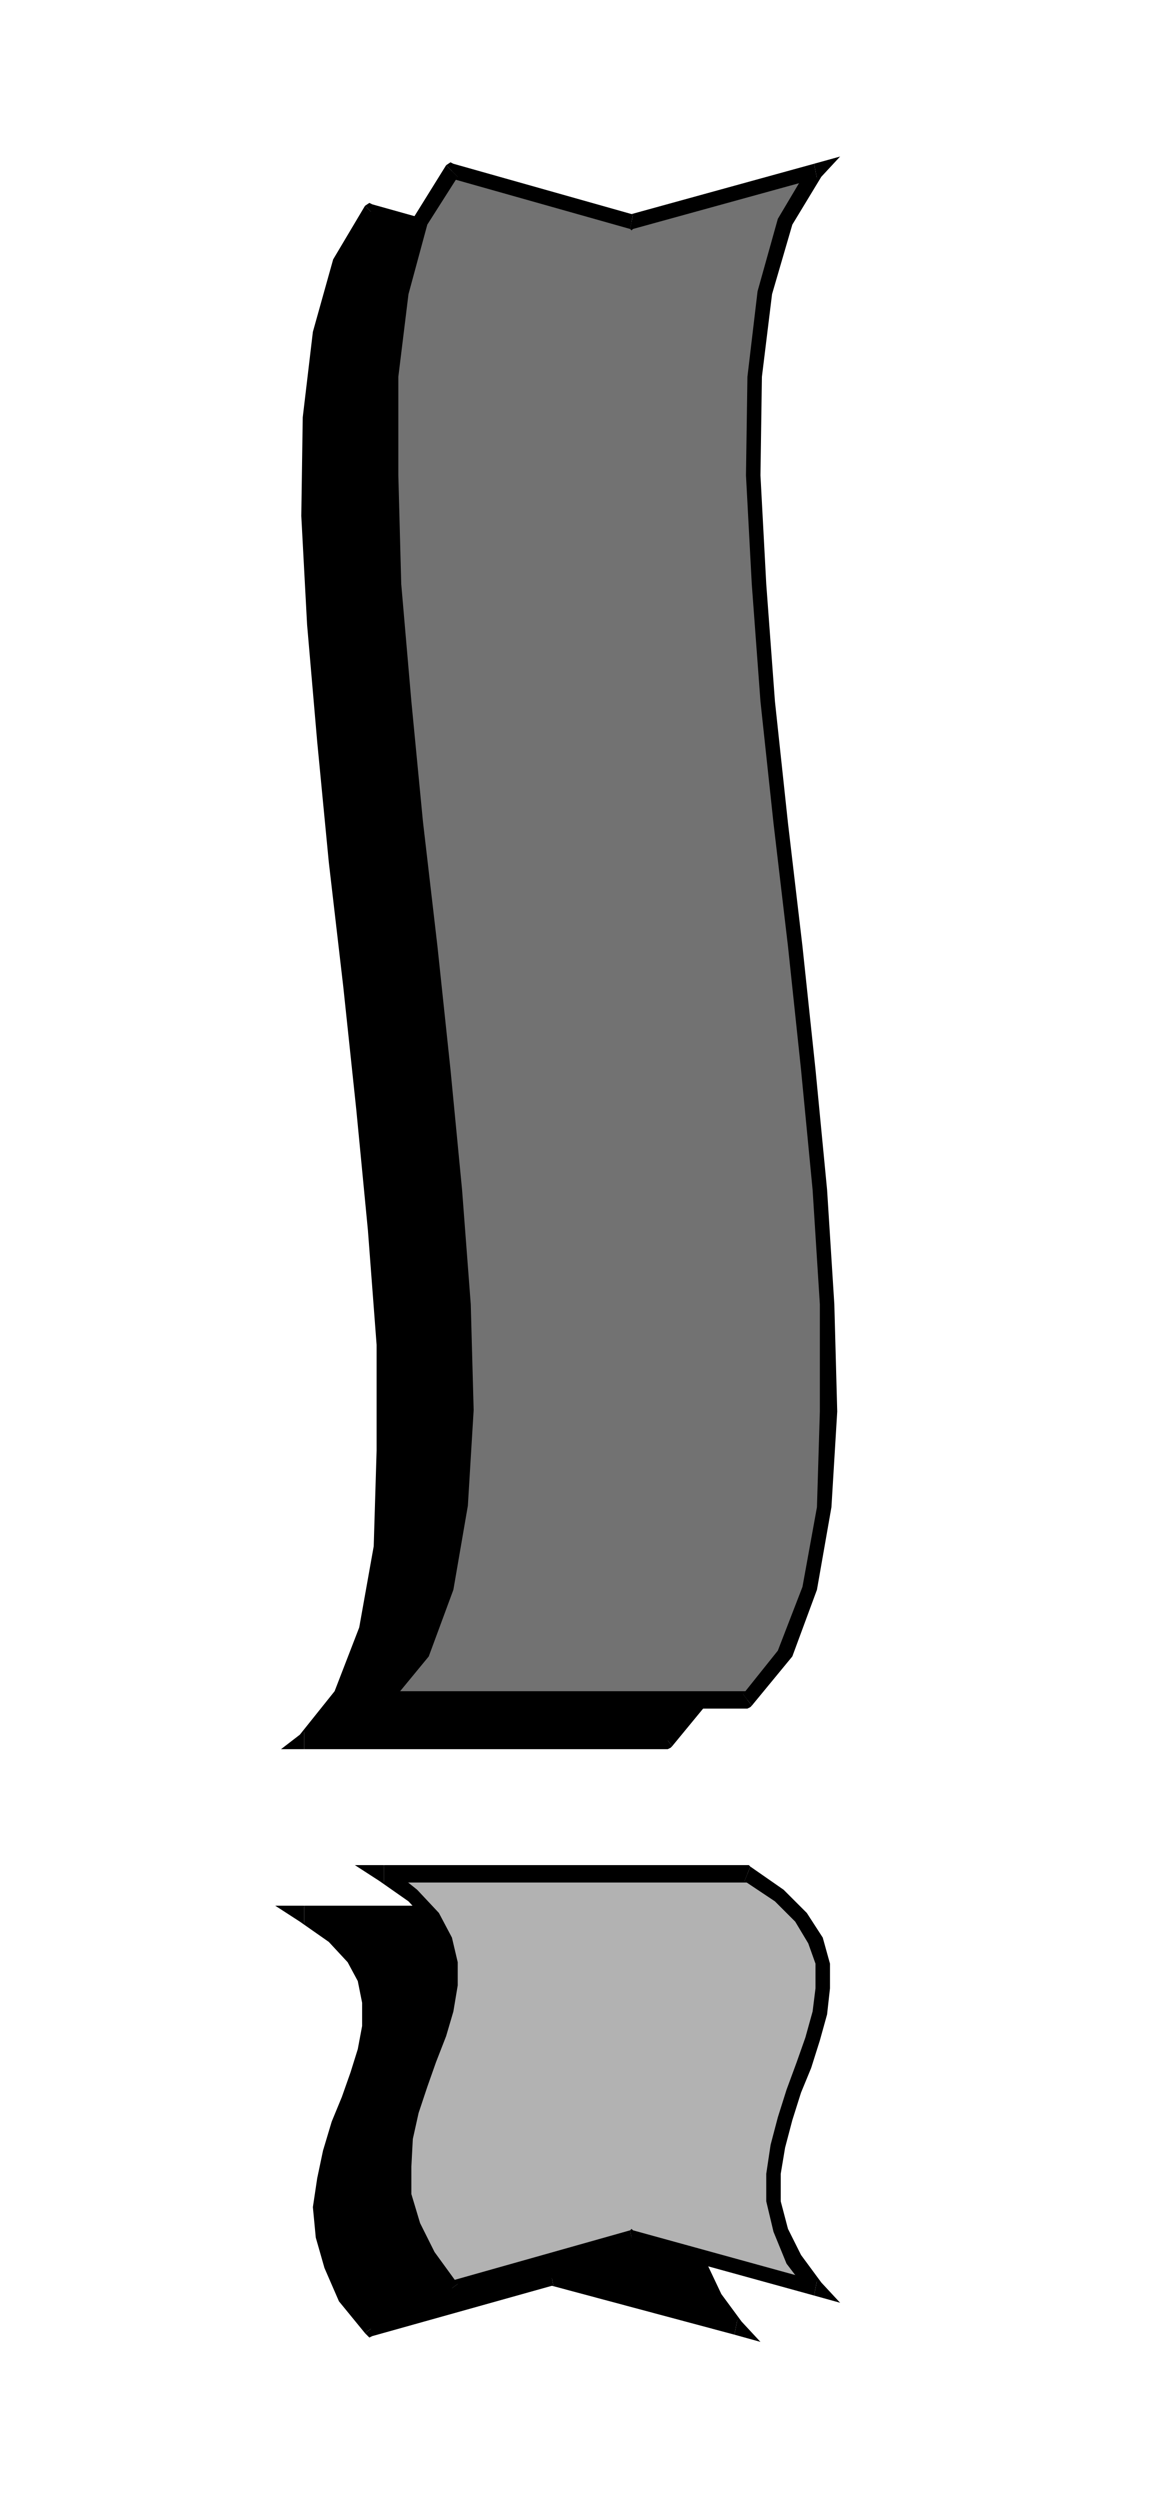 <svg xmlns="http://www.w3.org/2000/svg" width="76.416" height="165.6" fill-rule="evenodd" stroke-linecap="round" preserveAspectRatio="none" viewBox="0 0 796 1725"><style>.pen1{stroke:none}.brush2{fill:#000}</style><path d="m256 146-21 35-14 49-7 58-1 68 4 75 7 81 8 83 10 86 9 85 8 83 6 79 1 73-3 66-10 57-17 45-26 32h251l26-32 17-45 9-57 4-66-2-73-5-79-8-83-9-85-10-86-9-83-6-81-3-75 1-68 7-58 13-49 22-35-127 35-125-35z" class="pen1 brush2"/><path fill-rule="nonzero" d="m210 1195 3 10 28-34 17-46 10-58 4-66-2-73-6-79-8-83-9-85-10-86-8-83-7-81-4-75 1-68 7-57 14-48 20-33-8-8-22 37-14 50-7 59-1 68 4 75 7 81 8 83 10 86 9 85 8 83 6 79v73l-2 66-10 56-17 44-24 30 3 10-3-10-13 10h16z" class="pen1 brush2"/><path fill-rule="nonzero" d="m458 1197 3-2H210v12h251l3-2-3 2 2-1 1-1z" class="pen1 brush2"/><path fill-rule="nonzero" d="m509 151-5-9-23 37-13 50-7 59-2 68 4 75 6 81 9 83 10 86 9 85 8 83 5 79 1 73-3 66-9 56-17 44-24 30 6 8 28-34 17-46 9-58 5-66-3-73-5-79-8-83-9-85-10-86-9-83-6-81-2-75v-68l7-57 13-48 21-33-5-9 5 9 13-14-18 5z" class="pen1 brush2"/><path fill-rule="nonzero" d="M380 186h2l127-35-2-10-127 35h2l-2 10 1 1 1-1z" class="pen1 brush2"/><path fill-rule="nonzero" d="m260 150-5 1 125 35 2-10-125-35-5 1 5-1-2-1-3 2z" class="pen1 brush2"/><path d="m256 1607-17-22-10-22-6-20-1-20 2-20 4-18 6-19 7-17 6-18 5-16 3-17v-16l-3-16-8-15-14-15-20-15h251l22 15 16 15 9 16 5 16 1 17-3 17-5 17-6 18-7 19-6 18-5 19-3 19v20l5 19 9 20 15 20-127-34-125 35z" class="pen1 brush2"/><path fill-rule="nonzero" d="m210 1315-3 11 20 14 13 14 7 13 3 15v16l-3 16-5 16-6 17-7 17-6 20-4 19-3 20 2 21 6 21 10 23 18 22 8-6-16-22-10-21-6-19v-19l1-20 4-17 6-18 7-17 6-19 5-16 3-18v-16l-3-17-9-17-15-16-20-16-3 11v-12h-20l17 11z" class="pen1 brush2"/><path fill-rule="nonzero" d="m463 1316-2-1H210v12h251l-2-1 4-10-1-1h-1z" class="pen1 brush2"/><path fill-rule="nonzero" d="m507 1611 5-9-14-19-9-19-5-17v-20l3-18 5-19 6-18 7-19 6-18 5-17 3-18-1-18-5-17-10-17-17-16-23-16-4 10 21 14 15 14 8 15 5 15 1 16-3 16-5 17-6 18-7 19-6 18-5 19-3 20v20l5 21 9 21 16 21 5-9-2 10 18 5-13-14z" class="pen1 brush2"/><path fill-rule="nonzero" d="M382 1577h-2l127 34 2-10-127-34h-2 2l-1-1-1 1z" class="pen1 brush2"/><path fill-rule="nonzero" d="m252 1610 5 2 125-35-2-10-125 35 5 2-8 6 3 3 2-1z" class="pen1 brush2"/><path d="m312 118-22 35-13 49-7 58-1 68 3 75 7 81 8 83 10 86 9 85 8 83 6 79 1 73-3 66-10 57-17 45-26 32h251l26-32 17-45 10-56 3-66-1-74-5-79-8-83-9-85-10-85-9-84-6-81-4-75 1-68 7-58 14-49 21-35-127 35-124-35z" class="pen1" style="fill:#727272"/><path fill-rule="nonzero" d="m265 1167 3 10 28-34 17-46 10-58 4-66-2-73-6-79-8-83-9-85-10-86-8-83-7-81-2-75v-68l7-57 13-48 21-33-8-8-23 37-13 50-7 59-2 68 4 75 7 81 8 83 10 86 9 85 8 83 6 79v73l-2 66-10 56-17 44-24 30 3 10-3-10-13 10h16z" class="pen1 brush2"/><path fill-rule="nonzero" d="m513 1169 3-2H265v12h251l3-2-3 2 2-1 1-1z" class="pen1 brush2"/><path fill-rule="nonzero" d="m564 123-5-9-22 37-14 50-7 59-1 68 4 75 6 81 9 84 10 85 9 85 8 83 5 79v74l-2 66-10 55-17 44-24 30 6 8 28-34 17-46 10-57 4-66-2-74-5-79-8-83-9-85-10-85-9-84-6-81-4-75 1-68 7-57 14-48 20-33-5-9 5 9 13-14-18 5z" class="pen1 brush2"/><path fill-rule="nonzero" d="M435 158h2l127-35-2-10-127 35h2l-2 10 1 1 1-1z" class="pen1 brush2"/><path fill-rule="nonzero" d="m316 122-5 1 124 35 2-10-124-35-5 1 5-1-2-1-3 2z" class="pen1 brush2"/><path d="m312 1579-17-22-10-21-6-21-1-20 2-19 4-19 6-18 6-18 7-17 5-17 3-17v-16l-4-15-8-16-14-15-20-15h251l22 15 15 15 10 16 5 16v17l-2 17-5 18-6 18-7 18-6 19-5 19-3 19v19l5 20 9 20 15 20-127-35-124 35z" class="pen1" style="fill:#b2b2b2"/><path fill-rule="nonzero" d="m265 1287-3 11 20 14 13 14 7 15 4 13v16l-3 16-5 17-7 16-6 19-6 18-4 20-3 19 2 21 6 22 10 22 18 22 8-6-16-22-10-20-6-20v-19l1-19 4-18 6-18 6-17 7-18 5-17 3-18v-16l-4-17-9-17-15-16-20-16-3 11v-12h-20l17 11z" class="pen1 brush2"/><path fill-rule="nonzero" d="m518 1288-2-1H265v12h251l-2-1 4-10-1-1h-1z" class="pen1 brush2"/><path fill-rule="nonzero" d="m562 1584 5-9-14-19-9-18-5-19v-19l3-18 5-19 6-19 7-17 6-19 5-18 2-18v-17l-5-18-11-17-16-16-23-16-4 10 21 14 14 14 9 15 5 14v17l-2 16-5 18-6 17-7 19-6 19-5 19-3 20v19l5 21 9 22 16 21 5-9-2 10 18 5-13-14z" class="pen1 brush2"/><path fill-rule="nonzero" d="M437 1549h-2l127 35 2-10-127-35h-2 2l-1-1-1 1z" class="pen1 brush2"/><path fill-rule="nonzero" d="m308 1582 5 2 124-35-2-10-124 35 5 2-8 6 3 3 2-1z" class="pen1 brush2"/></svg>

